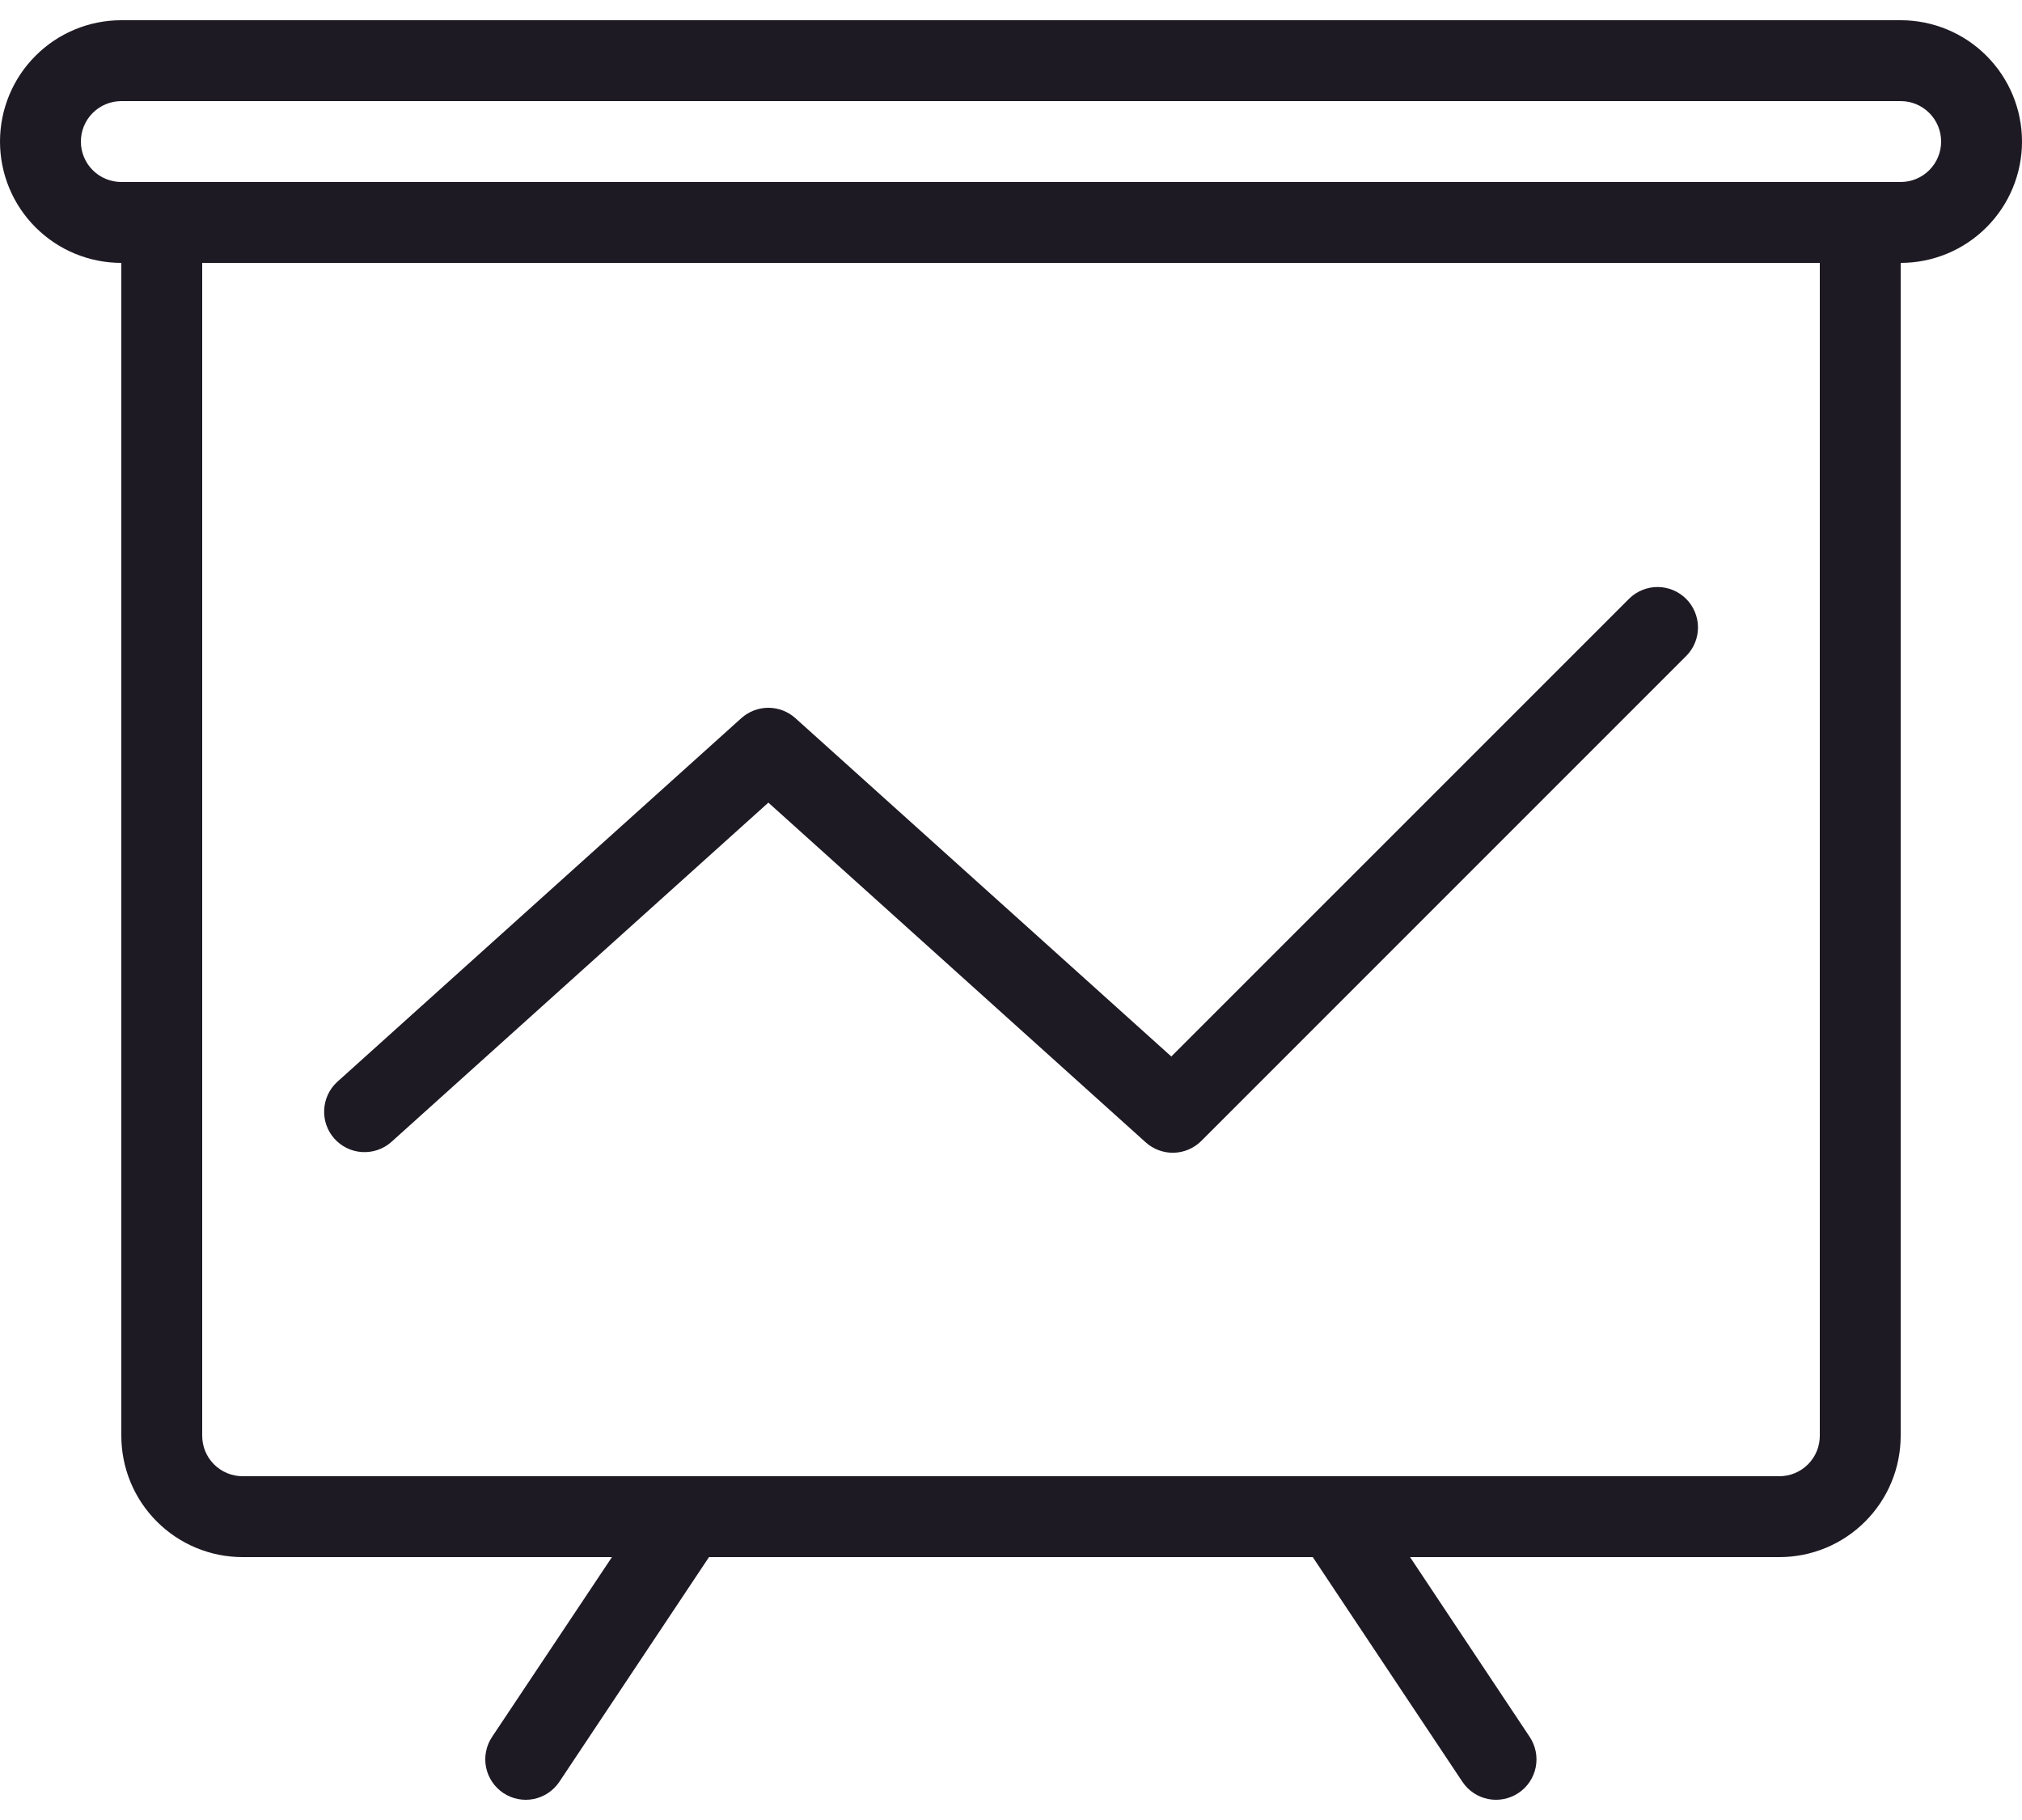 <svg width="50" height="45" viewBox="0 0 50 45" fill="none" xmlns="http://www.w3.org/2000/svg">
<path d="M47 0.5H3C2.204 0.5 1.441 0.816 0.879 1.379C0.316 1.941 0 2.704 0 3.5C0 4.296 0.316 5.059 0.879 5.621C1.441 6.184 2.204 6.5 3 6.5V35.5C3 36.296 3.316 37.059 3.879 37.621C4.441 38.184 5.204 38.5 6 38.5H15.132L12.168 42.945C12.095 43.054 12.044 43.177 12.019 43.306C11.993 43.434 11.993 43.567 12.019 43.696C12.045 43.825 12.096 43.947 12.169 44.056C12.242 44.165 12.336 44.259 12.445 44.332C12.554 44.405 12.677 44.456 12.806 44.481C12.934 44.507 13.067 44.507 13.196 44.481C13.325 44.455 13.447 44.404 13.556 44.331C13.665 44.258 13.759 44.164 13.832 44.055L17.532 38.5H32.462L36.162 44.055C36.309 44.276 36.538 44.429 36.798 44.481C37.058 44.533 37.328 44.479 37.549 44.332C37.77 44.185 37.923 43.956 37.975 43.696C38.027 43.436 37.973 43.166 37.826 42.945L34.868 38.5H44C44.796 38.5 45.559 38.184 46.121 37.621C46.684 37.059 47 36.296 47 35.5V6.5C47.796 6.5 48.559 6.184 49.121 5.621C49.684 5.059 50 4.296 50 3.5C50 2.704 49.684 1.941 49.121 1.379C48.559 0.816 47.796 0.5 47 0.5ZM45 35.5C45 35.765 44.895 36.02 44.707 36.207C44.52 36.395 44.265 36.5 44 36.5H6C5.735 36.5 5.48 36.395 5.293 36.207C5.105 36.02 5 35.765 5 35.5V6.5H45V35.5ZM47 4.5H3C2.735 4.5 2.48 4.395 2.293 4.207C2.105 4.02 2 3.765 2 3.5C2 3.235 2.105 2.98 2.293 2.793C2.48 2.605 2.735 2.5 3 2.5H47C47.265 2.5 47.52 2.605 47.707 2.793C47.895 2.98 48 3.235 48 3.5C48 3.765 47.895 4.02 47.707 4.207C47.52 4.395 47.265 4.5 47 4.5Z" fill="#1E1A24"/>
<path d="M9.669 28.243L19 19.845L28.331 28.245C28.521 28.416 28.77 28.508 29.026 28.502C29.282 28.495 29.526 28.39 29.707 28.209L41.707 16.209C41.889 16.02 41.99 15.768 41.988 15.506C41.985 15.243 41.88 14.993 41.695 14.807C41.509 14.622 41.259 14.517 40.996 14.514C40.734 14.512 40.482 14.613 40.293 14.795L28.964 26.122L19.669 17.757C19.485 17.592 19.247 17.5 19 17.5C18.753 17.5 18.515 17.592 18.331 17.757L8.331 26.757C8.14 26.936 8.027 27.183 8.016 27.444C8.004 27.706 8.096 27.962 8.271 28.156C8.447 28.351 8.691 28.469 8.952 28.485C9.214 28.501 9.471 28.414 9.669 28.243Z" fill="#1E1A24"/>
</svg>
